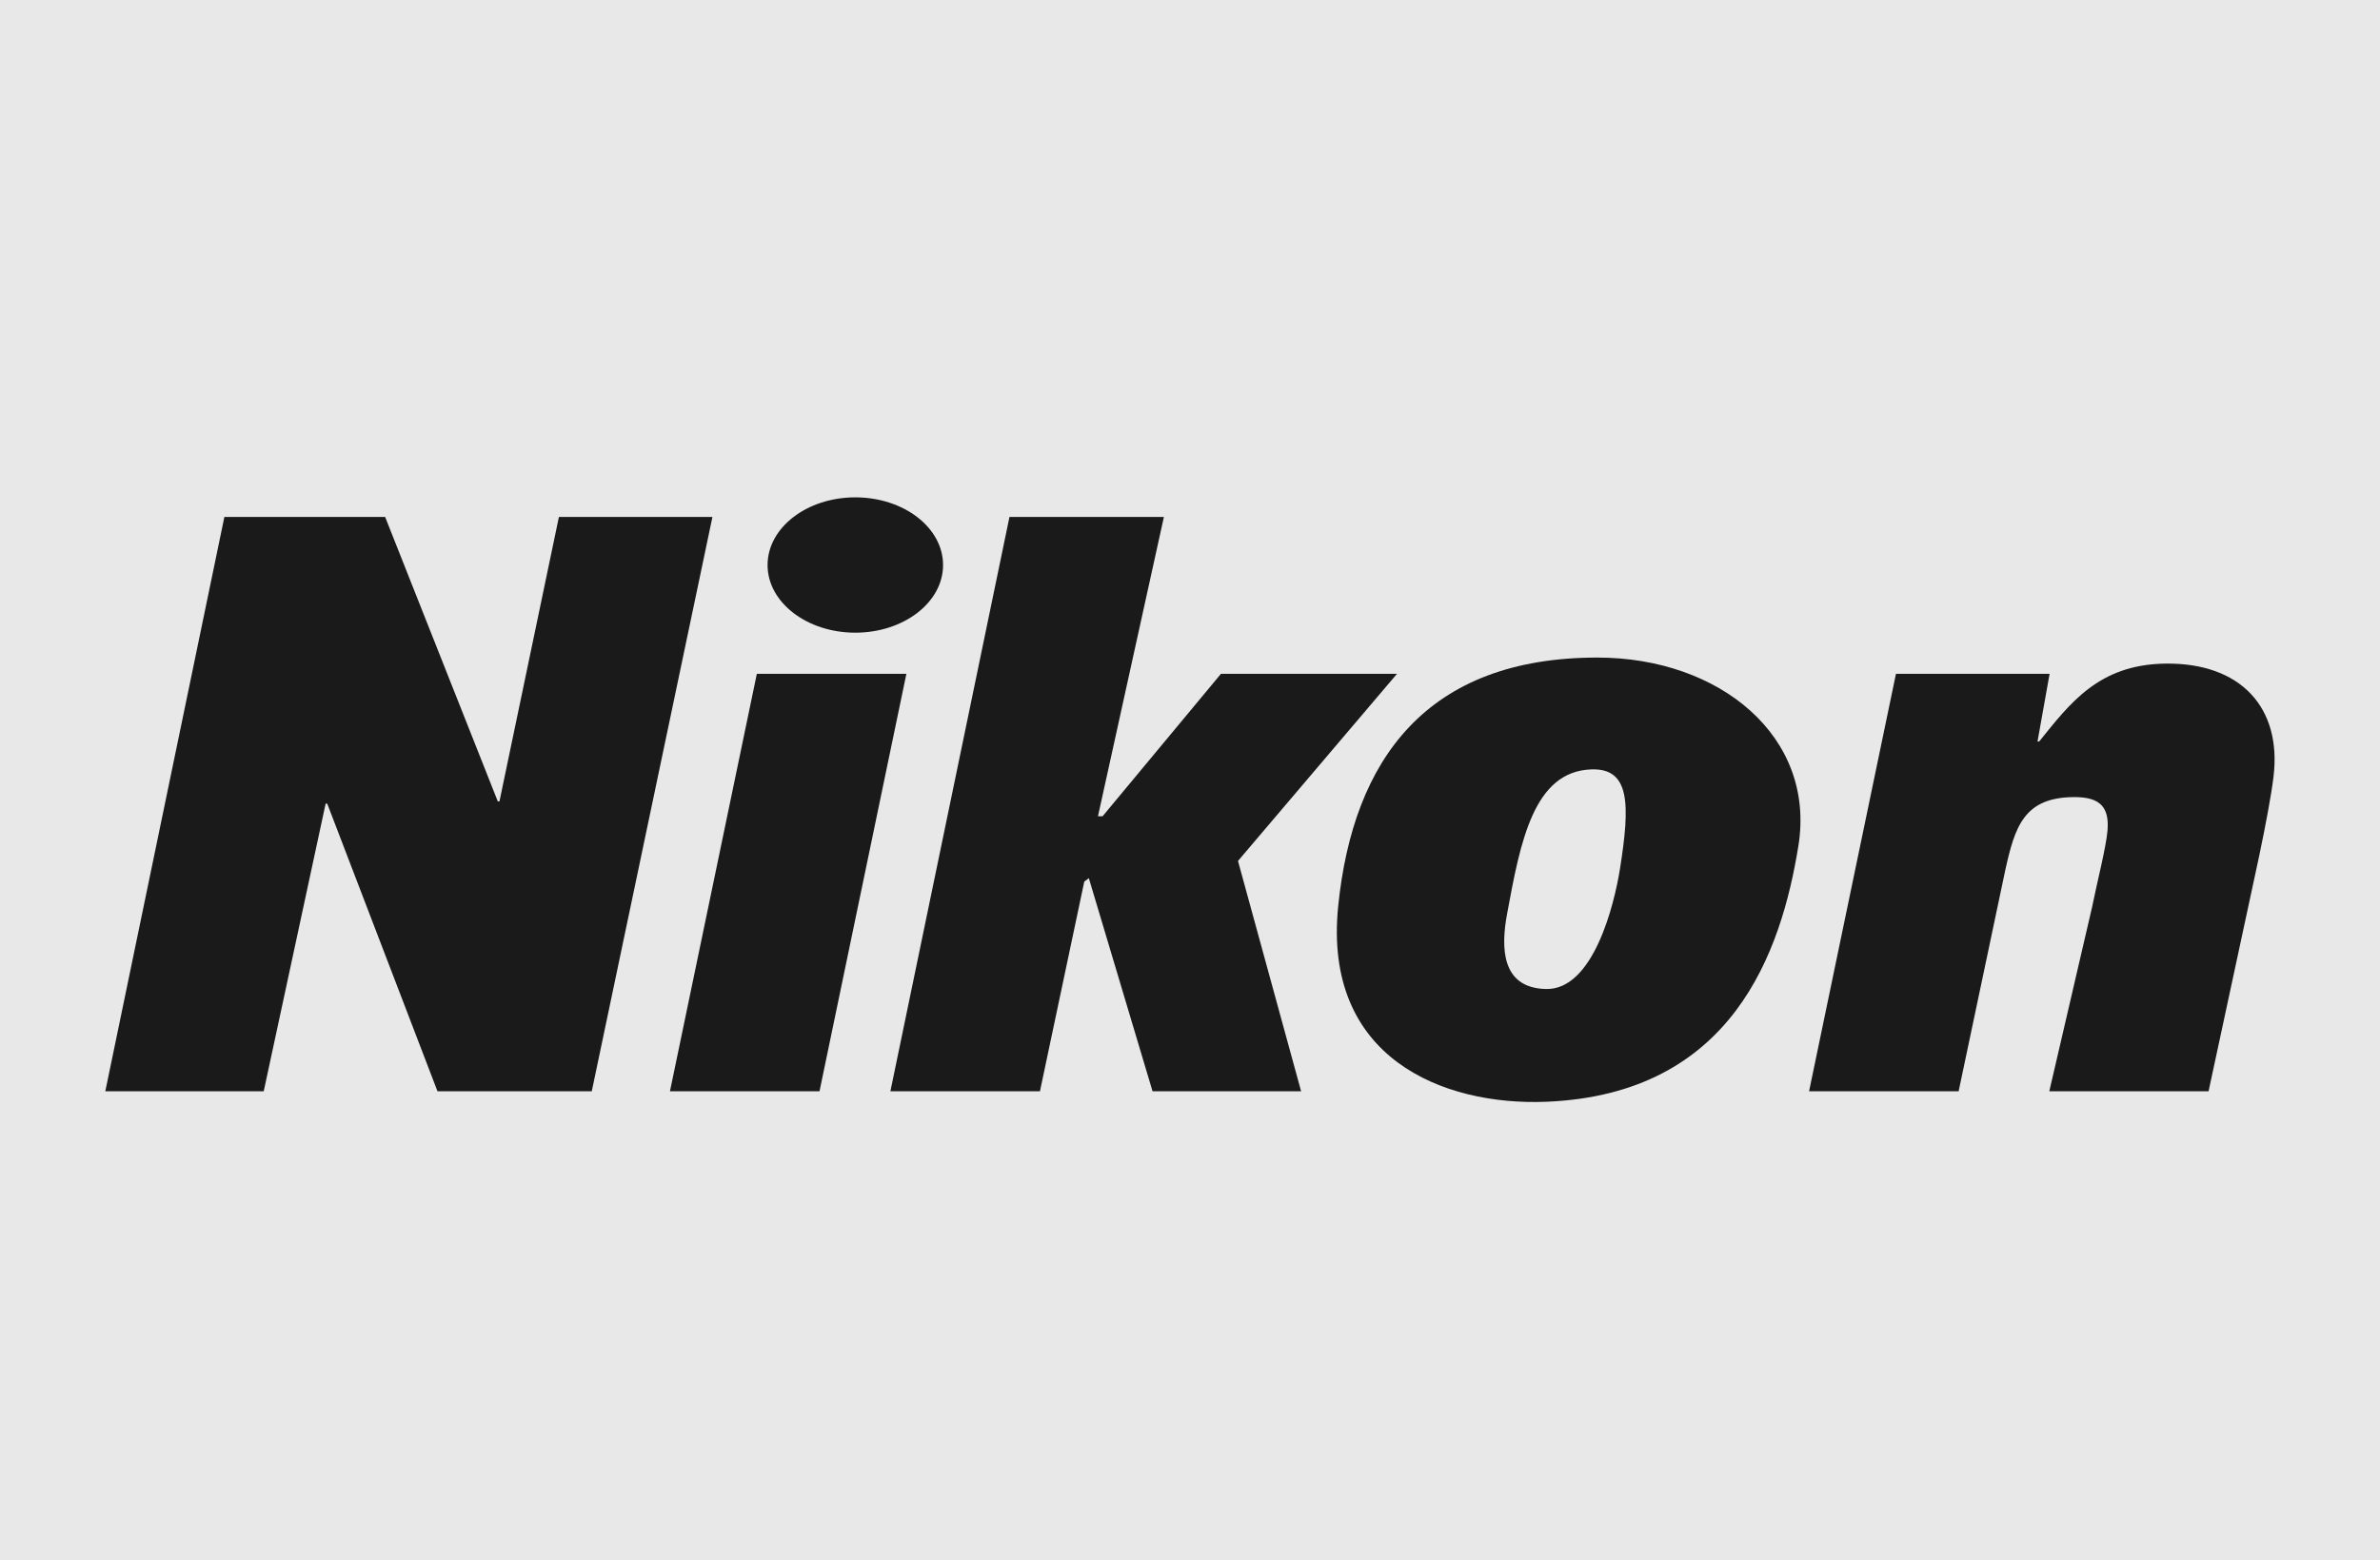 <svg width="61" height="40" viewBox="0 0 61 40" fill="none" xmlns="http://www.w3.org/2000/svg">
<rect x="0" y="0" width="61" height="40" fill="#808080" stroke="none"/>
<g clip-path="url(#clip0_942_13558)">
<path fill-rule="evenodd" clip-rule="evenodd" d="M0 -10H61V51H0V-10Z" fill="white"/>
<path fill-rule="evenodd" clip-rule="evenodd" d="M-1.453 -7.095H62.452V48.095H-1.453V-7.095Z" fill="#E8E8E8"/>
<path fill-rule="evenodd" clip-rule="evenodd" d="M2.699 27.976H6.759L8.346 20.602H8.387L11.213 27.976H15.167L18.26 13.252H14.325L12.801 20.545H12.759L9.871 13.252H5.751L2.699 27.976ZM22.821 27.976H26.654L27.79 22.601L27.907 22.512L29.54 27.976H33.348L31.73 22.071L35.806 17.273H31.294L28.259 20.926H28.141L29.831 13.252H25.873L22.821 27.976ZM46.367 27.976H50.2L51.396 22.305C51.643 21.191 51.875 20.434 53.173 20.434C53.833 20.434 54.068 20.698 54.015 21.302C53.977 21.733 53.746 22.63 53.622 23.249L52.524 27.976H56.606L57.905 21.934C58.07 21.15 58.212 20.39 58.27 19.919C58.489 18.139 57.427 16.982 55.49 17.012C53.781 17.038 53.048 18.04 52.264 19.009H52.222L52.532 17.273H48.594L46.367 27.976ZM19.673 14.485C19.673 13.527 20.68 12.75 21.922 12.75C23.164 12.75 24.171 13.527 24.171 14.485C24.171 15.442 23.164 16.219 21.922 16.219C20.68 16.219 19.673 15.442 19.673 14.485ZM17.171 27.976H21.004L23.231 17.273H19.398L17.171 27.976Z" fill="#1A1A1A"/>
<path fill-rule="evenodd" clip-rule="evenodd" d="M38.626 23.433C38.969 21.566 39.309 19.777 40.784 19.724C41.783 19.688 41.783 20.618 41.52 22.275C41.374 23.192 40.837 25.38 39.626 25.354C38.471 25.329 38.469 24.285 38.626 23.433ZM34.298 23.233C33.905 27.112 36.969 28.353 39.638 28.244C44.413 28.047 45.655 24.394 46.093 21.686C46.545 18.883 44.077 16.857 40.942 16.857C36.571 16.857 34.679 19.46 34.298 23.233Z" fill="#1A1A1A"/>
</g>
<defs>
<clipPath id="clip0_942_13558">
<rect width="61" height="40" fill="white"/>
</clipPath>
</defs>
</svg>
